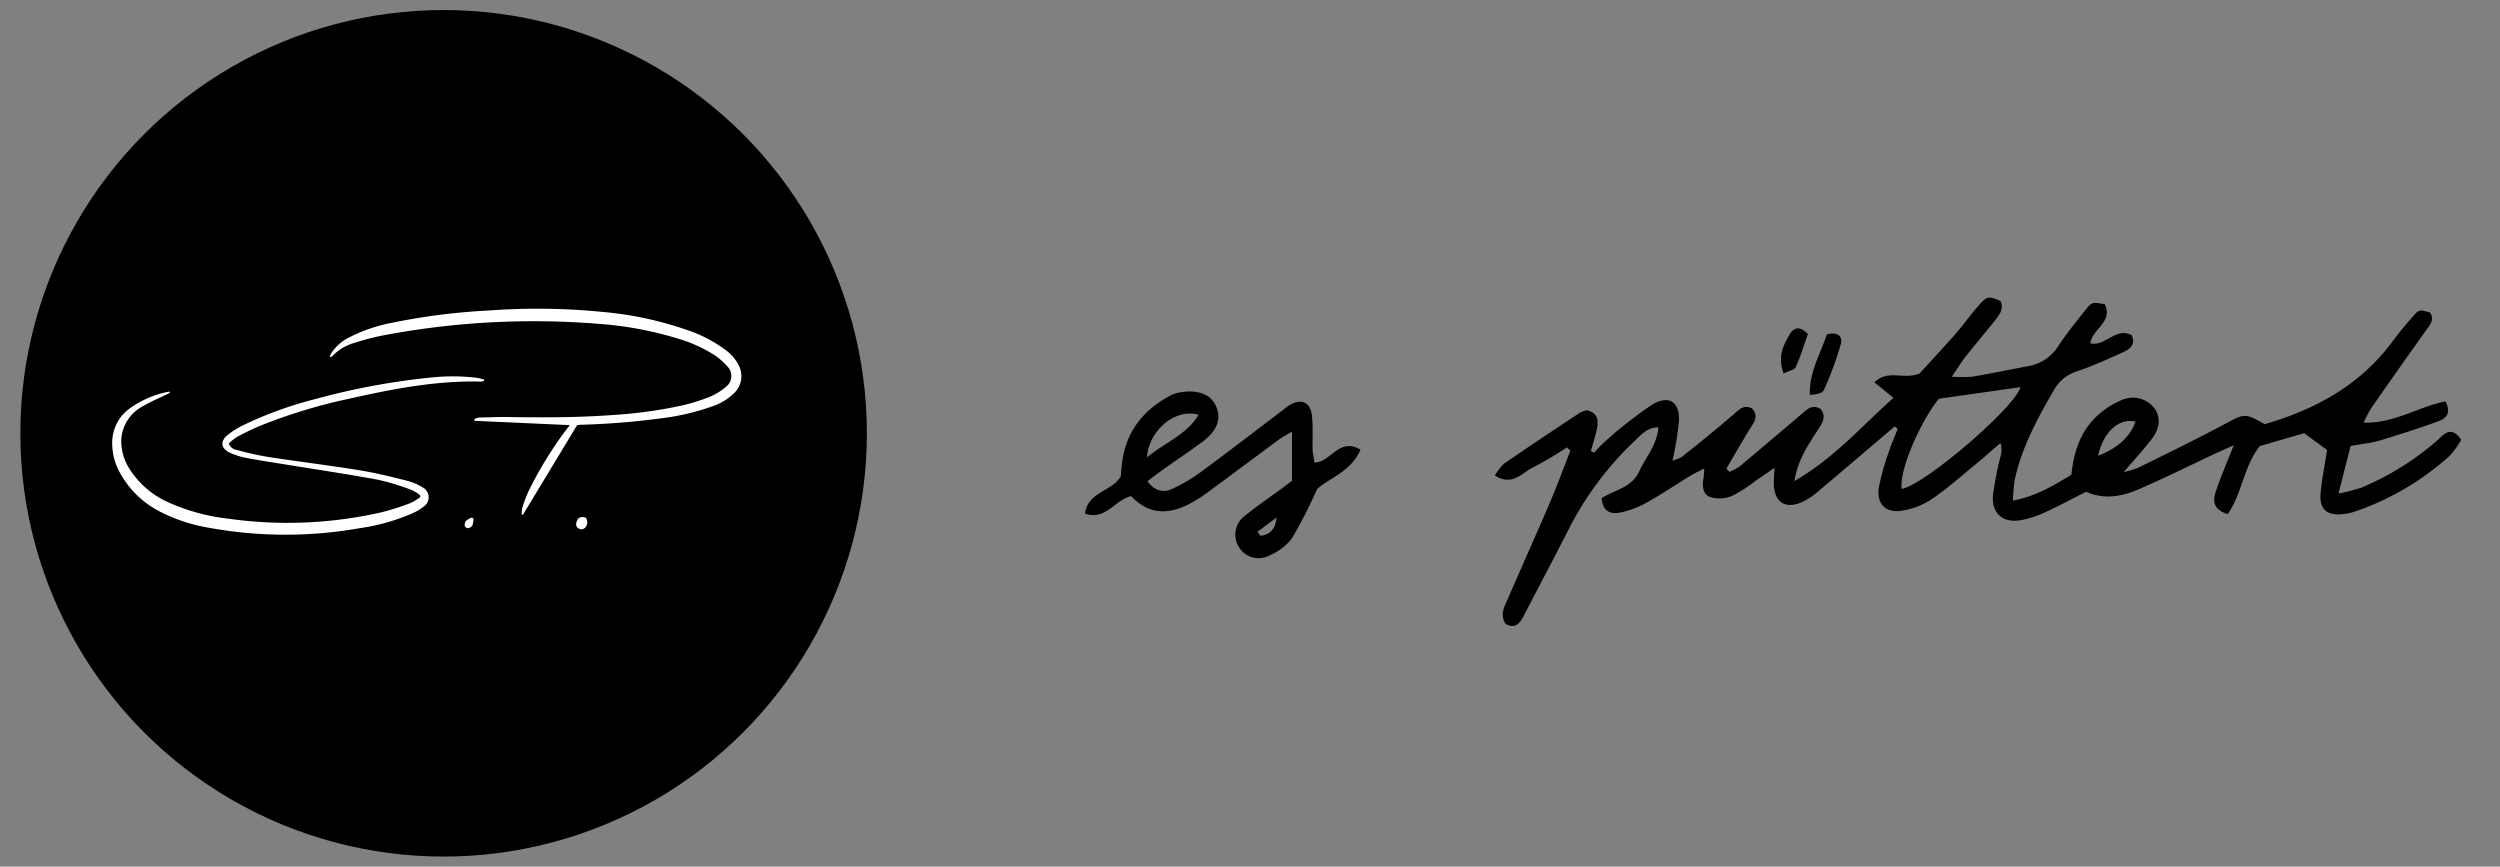 <svg id="Visitenkarte" xmlns="http://www.w3.org/2000/svg" viewBox="0 0 388.12 134.55"><rect x="0" y="0" width="388.12" height="134.55" fill="#808080" stroke="none"/><defs><style>.cls-1{fill:#fff;}</style></defs><circle cx="68.87" cy="67.27" r="65.71"/><path class="cls-1" d="M88.46,66l-14.8-.67,0-.28a3,3,0,0,1,.79-.24c1.37,0,2.75-.09,4.12-.07,5.52.08,11,.1,16.56-.31A71,71,0,0,0,105.66,63a29.54,29.54,0,0,0,4.41-1.35,9.23,9.23,0,0,0,2.57-1.55,2.11,2.11,0,0,0,.24-3.26,10.5,10.5,0,0,0-2-1.74,22.16,22.16,0,0,0-5.66-2.54A55.32,55.32,0,0,0,93,50.28,125.4,125.4,0,0,0,59.32,52.1a40.67,40.67,0,0,0-4.46,1.18,7.32,7.32,0,0,0-3.2,1.95.72.72,0,0,1-.49.2,4.11,4.11,0,0,1,.25-.57A6.78,6.78,0,0,1,54,52.49a24.6,24.6,0,0,1,6.81-2.37,99.57,99.57,0,0,1,15-1.91,102.79,102.79,0,0,1,17.89.23,54.34,54.34,0,0,1,13.2,2.87,21.08,21.08,0,0,1,5.71,3,6.54,6.54,0,0,1,2.07,2.39A3.65,3.65,0,0,1,114,61a8.75,8.75,0,0,1-3.18,2,36.75,36.75,0,0,1-8.16,1.94,118,118,0,0,1-12.31,1c-.22,0-.44,0-.76.07L81.2,79.89H81a3.94,3.94,0,0,1,.07-1,20.29,20.29,0,0,1,1-2.66,60.36,60.36,0,0,1,5.45-9Z"/><path class="cls-1" d="M65.22,76.88a6.62,6.62,0,0,0-1.31-.81,37.43,37.43,0,0,0-5.13-1.57c-4.41-.83-8.85-1.48-13.27-2.2-2.44-.4-4.88-.76-7.3-1.21a11.37,11.37,0,0,1-2.48-.79c-1.42-.63-1.6-1.76-.42-2.75A13.29,13.29,0,0,1,37.78,66a59.3,59.3,0,0,1,11-4,109.36,109.36,0,0,1,17.84-3.36,31.82,31.82,0,0,1,7.3,0c.41.05.81.19,1.22.28l0,.22a2.47,2.47,0,0,1-.53.1c-7-.17-13.84,1.18-20.63,2.71a83.42,83.42,0,0,0-13.73,4.21,38.46,38.46,0,0,0-3.48,1.69,8.64,8.64,0,0,0-1.25,1,1.51,1.51,0,0,0,1.23,1,48.61,48.61,0,0,0,4.75,1.07c4.71.73,9.44,1.3,14.15,2.06,2.54.41,5,1,7.55,1.66a8.47,8.47,0,0,1,2.37,1,1.73,1.73,0,0,1,.21,3,7.46,7.46,0,0,1-1.64,1A31.22,31.22,0,0,1,55.84,82a66.11,66.11,0,0,1-23.43-.07,26.05,26.05,0,0,1-7.63-2.53,14.65,14.65,0,0,1-6.13-5.95,9.41,9.41,0,0,1-1.23-4.66,6.56,6.56,0,0,1,2.36-5.11,15.2,15.2,0,0,1,6.51-2.89l.1.17c-.19.1-.37.21-.56.3-1.19.58-2.42,1.07-3.55,1.75a6.28,6.28,0,0,0-3.45,5.15,8.06,8.06,0,0,0,1.37,4.78,13.73,13.73,0,0,0,5.83,5,31.15,31.15,0,0,0,9.46,2.59,65.6,65.6,0,0,0,23.74-1,40.12,40.12,0,0,0,4.48-1.42,9.33,9.33,0,0,0,1.53-.93Z"/><path class="cls-1" d="M90.93,80.35a1.21,1.21,0,0,1-.09,1.57.81.81,0,0,1-1.07.08c-.42-.29-.37-.72-.2-1.13C89.79,80.31,90.16,80.18,90.93,80.35Z"/><path class="cls-1" d="M73.51,80.5a3.69,3.69,0,0,1-.17,1.07,1,1,0,0,1-.71.43.58.58,0,0,1-.48-.34,1.11,1.11,0,0,1,.2-.81,3.42,3.42,0,0,1,.9-.5Z"/><path d="M247.47,70.29a25.53,25.53,0,0,1,1.86-1.89,65.4,65.4,0,0,1,7.15-5.57c2.64-1.58,4.32-.45,4.17,2.58a49,49,0,0,1-1,6.1,5.66,5.66,0,0,0,1.48-.6c2.71-2.16,5.4-4.33,8-6.57.86-.72,1.56-1.61,2.87-.93,1.16,1.29.21,2.28-.46,3.36-1.21,2-2.36,4-3.53,6l.49.49a9.42,9.42,0,0,0,1.57-.84c3.17-2.66,6.33-5.35,9.47-8,.9-.77,1.71-1.74,3.11-.93.93,1.19.27,2.16-.39,3.19-1.49,2.32-3.12,4.59-3.68,8,6.19-3.55,10.44-8.54,15.37-12.91L291,59.35c2.17-2.06,4.44-.36,7-1.35,1.51-1.67,3.52-3.82,5.45-6,1.33-1.53,2.51-3.2,3.86-4.71,1.2-1.35,1.46-1.32,3.24-.58.61,1.22-.11,2.1-.8,3-1.54,1.91-3.11,3.79-4.64,5.71-.61.78-1.12,1.63-2.1,3.06a21,21,0,0,0,3.17,0c2.91-.49,5.8-1.09,8.7-1.64a6.85,6.85,0,0,0,4.68-3.14c1.25-1.9,2.7-3.68,4.12-5.47,1.08-1.37,1.12-1.34,3.08-1,1.34,2.73-1.91,3.8-2.25,6.07,2.33.57,4-2.63,6.45-1.24.64,1.52-.38,2.17-1.36,2.62-2.3,1.06-4.62,2.09-7,2.92A6.22,6.22,0,0,0,319,60.33c-2.61,4.47-5.08,9-6.21,14.1a26.3,26.3,0,0,0-.28,3.28c3.62-.68,6.31-2.34,9.07-4,.36-3.48,1.37-6.63,3.84-9a13,13,0,0,1,4.19-2.69,4.23,4.23,0,0,1,5,1.55c1,1.71.44,3.32-.65,4.71-1.34,1.72-2.84,3.33-4.24,5a12,12,0,0,0,2.3-.7c4.47-2.2,8.95-4.39,13.34-6.73,3.1-1.66,3.12-1.76,6.23,0,7.72-2.24,14.66-5.93,19.71-12.67,1.06-1.42,2.19-2.8,3.37-4.13.88-1,.93-1,2.6-.53.74,1.23-.09,2-.74,2.91-2.85,4-5.66,8-8.45,12a21.41,21.41,0,0,0-1.13,2.18c4.76.16,8.55-2.5,12.7-3.29,1,1.87,0,2.67-1.08,3.07-3,1.1-6.05,2.07-9.12,3-1.36.4-2.79.53-4.53.85-.57,2.23-1.13,4.47-1.87,7.38a26.93,26.93,0,0,0,3.58-.93,43.26,43.26,0,0,0,12-7.54c1-1,2.08-1.94,3.47.13a13.37,13.37,0,0,1-1.81,2.5,42.42,42.42,0,0,1-14.77,8.66,8.46,8.46,0,0,1-1.73.37c-2.54.3-3.75-.74-3.52-3.28.21-2.26.68-4.49,1-6.67l-3.55-2.61-6.88,2c-2.49,3.06-2.75,7.4-5,10.57-2.51-.84-2.26-2.31-1.78-3.7.73-2.15,1.63-4.24,2.73-7l-2.8,1.26c-3.9,1.83-7.76,3.74-11.7,5.47-2.68,1.18-5.49,1.8-8.41.5-2.08,1-4.08,2.14-6.15,3.07a16.49,16.49,0,0,1-4.07,1.35c-2.76.44-4.49-1.1-4.26-3.89a53.88,53.88,0,0,1,1.22-6.2,3.44,3.44,0,0,0-.05-1.9c-1.19,1-2.36,2.07-3.57,3.06-2.36,1.92-4.64,4-7.14,5.67a11.53,11.53,0,0,1-4.66,1.78c-2.51.38-3.9-1.11-3.51-3.62a36.49,36.49,0,0,1,1.49-5.36c.4-1.26.95-2.48,1.43-3.72l-.44-.39-1.95,1.64c-3.41,2.9-6.81,5.81-10.24,8.69a10.39,10.39,0,0,1-1.9,1.25c-2.77,1.45-4.71.27-4.7-2.82,0-.58.05-1.15.11-2.33l-2.92,2A21.62,21.62,0,0,1,268.87,77a5.16,5.16,0,0,1-3.33.18c-1.28-.46-1.28-1.84-1.05-3.08a12.55,12.55,0,0,0,.09-1.37c-.88.46-1.52.75-2.12,1.11-2.3,1.41-4.55,2.93-6.91,4.24a14.48,14.48,0,0,1-4,1.49c-1.43.29-2.72-.09-2.9-2.23,1.93-1.28,4.64-1.56,5.83-4.16,1-2.18,2.72-4,3-6.84-1.63,0-2.56,1-3.49,1.91a50.21,50.21,0,0,0-10.46,13.92c-2.29,4.52-4.69,9-7,13.49-.6,1.16-1.33,2-2.77,1.21-1-1.5-.14-2.8.41-4.08,2.11-4.89,4.3-9.75,6.4-14.65,1.15-2.69,2.16-5.44,3.23-8.17l-.54-.51A58.52,58.52,0,0,1,238,72.56c-1.7.82-3.19,3-5.92,1.26a8.43,8.43,0,0,1,1.4-1.83c3.9-2.68,7.84-5.3,11.79-7.91a4.47,4.47,0,0,1,1.09-.39c1.81.44,1.82,1.69,1.54,3-.24,1.12-.6,2.21-.92,3.32ZM301,61.9c-3.11,3.89-6.24,11.49-5.76,14,3.54-.62,17.49-12.54,18.44-15.8Zm24.75,8.84c3-1.13,5-3,5.78-5.28C329,64.84,326.56,67,325.72,70.74Z"/><path d="M204.05,71.81c2.59,0,3.81-4,7.16-2-1.51,3.5-5,4.45-6.75,6.15a75.22,75.22,0,0,1-3.86,7.57,8.42,8.42,0,0,1-3.52,2.7,3.55,3.55,0,0,1-4.83-1.46A3.62,3.62,0,0,1,193.37,80c1.75-1.45,3.66-2.72,5.5-4.07l1.71-1.29V67c-.9.55-1.52.87-2.08,1.28q-5.4,4-10.79,8c-.68.5-1.39,1-2.1,1.4-3.55,2.2-7,2.54-10-.66-2.59.6-3.87,3.79-7.16,2.73.4-3.42,4.23-3.44,5.55-5.81.07-.74.12-1.49.22-2.24.65-4.84,3.39-8.16,7.63-10.37a5.41,5.41,0,0,1,1.45-.43c2.69-.44,4.67.33,5.47,2.12.89,2,.23,3.85-2.14,5.6-2.11,1.56-4.29,3-6.42,4.53-.67.47-1.31,1-2.07,1.56,1.15,1.55,2.49,1.83,3.9,1.16a25.33,25.33,0,0,0,4.35-2.56c4.29-3.16,8.5-6.41,12.75-9.63.33-.25.66-.53,1-.75,1.89-1.15,3.35-.5,3.55,1.72.17,1.76.05,3.55.09,5.33C203.86,70.57,204,71.2,204.05,71.81Zm-18-7.43c-3.53-1-7.64,2.32-8,6.63C180.91,68.67,184.19,67.52,186.1,64.38Zm9.17,18.18.47.62c1.49-.17,2.34-1.08,2.49-2.84Z"/><path d="M283.61,51.91c1.71-.42,2.53.28,2.15,1.61a52.5,52.5,0,0,1-2.62,7.06c-.22.51-1.25.65-2.17.74C280.85,57.74,282.65,54.91,283.61,51.91Z"/><path d="M280.67,51.84c-.6,1.7-1.12,3.47-1.87,5.13-.21.46-1.11.62-1.9,1-1-2.65,0-4.53,1.09-6.29C278.55,50.85,279.47,50.6,280.67,51.84Z"/></svg>